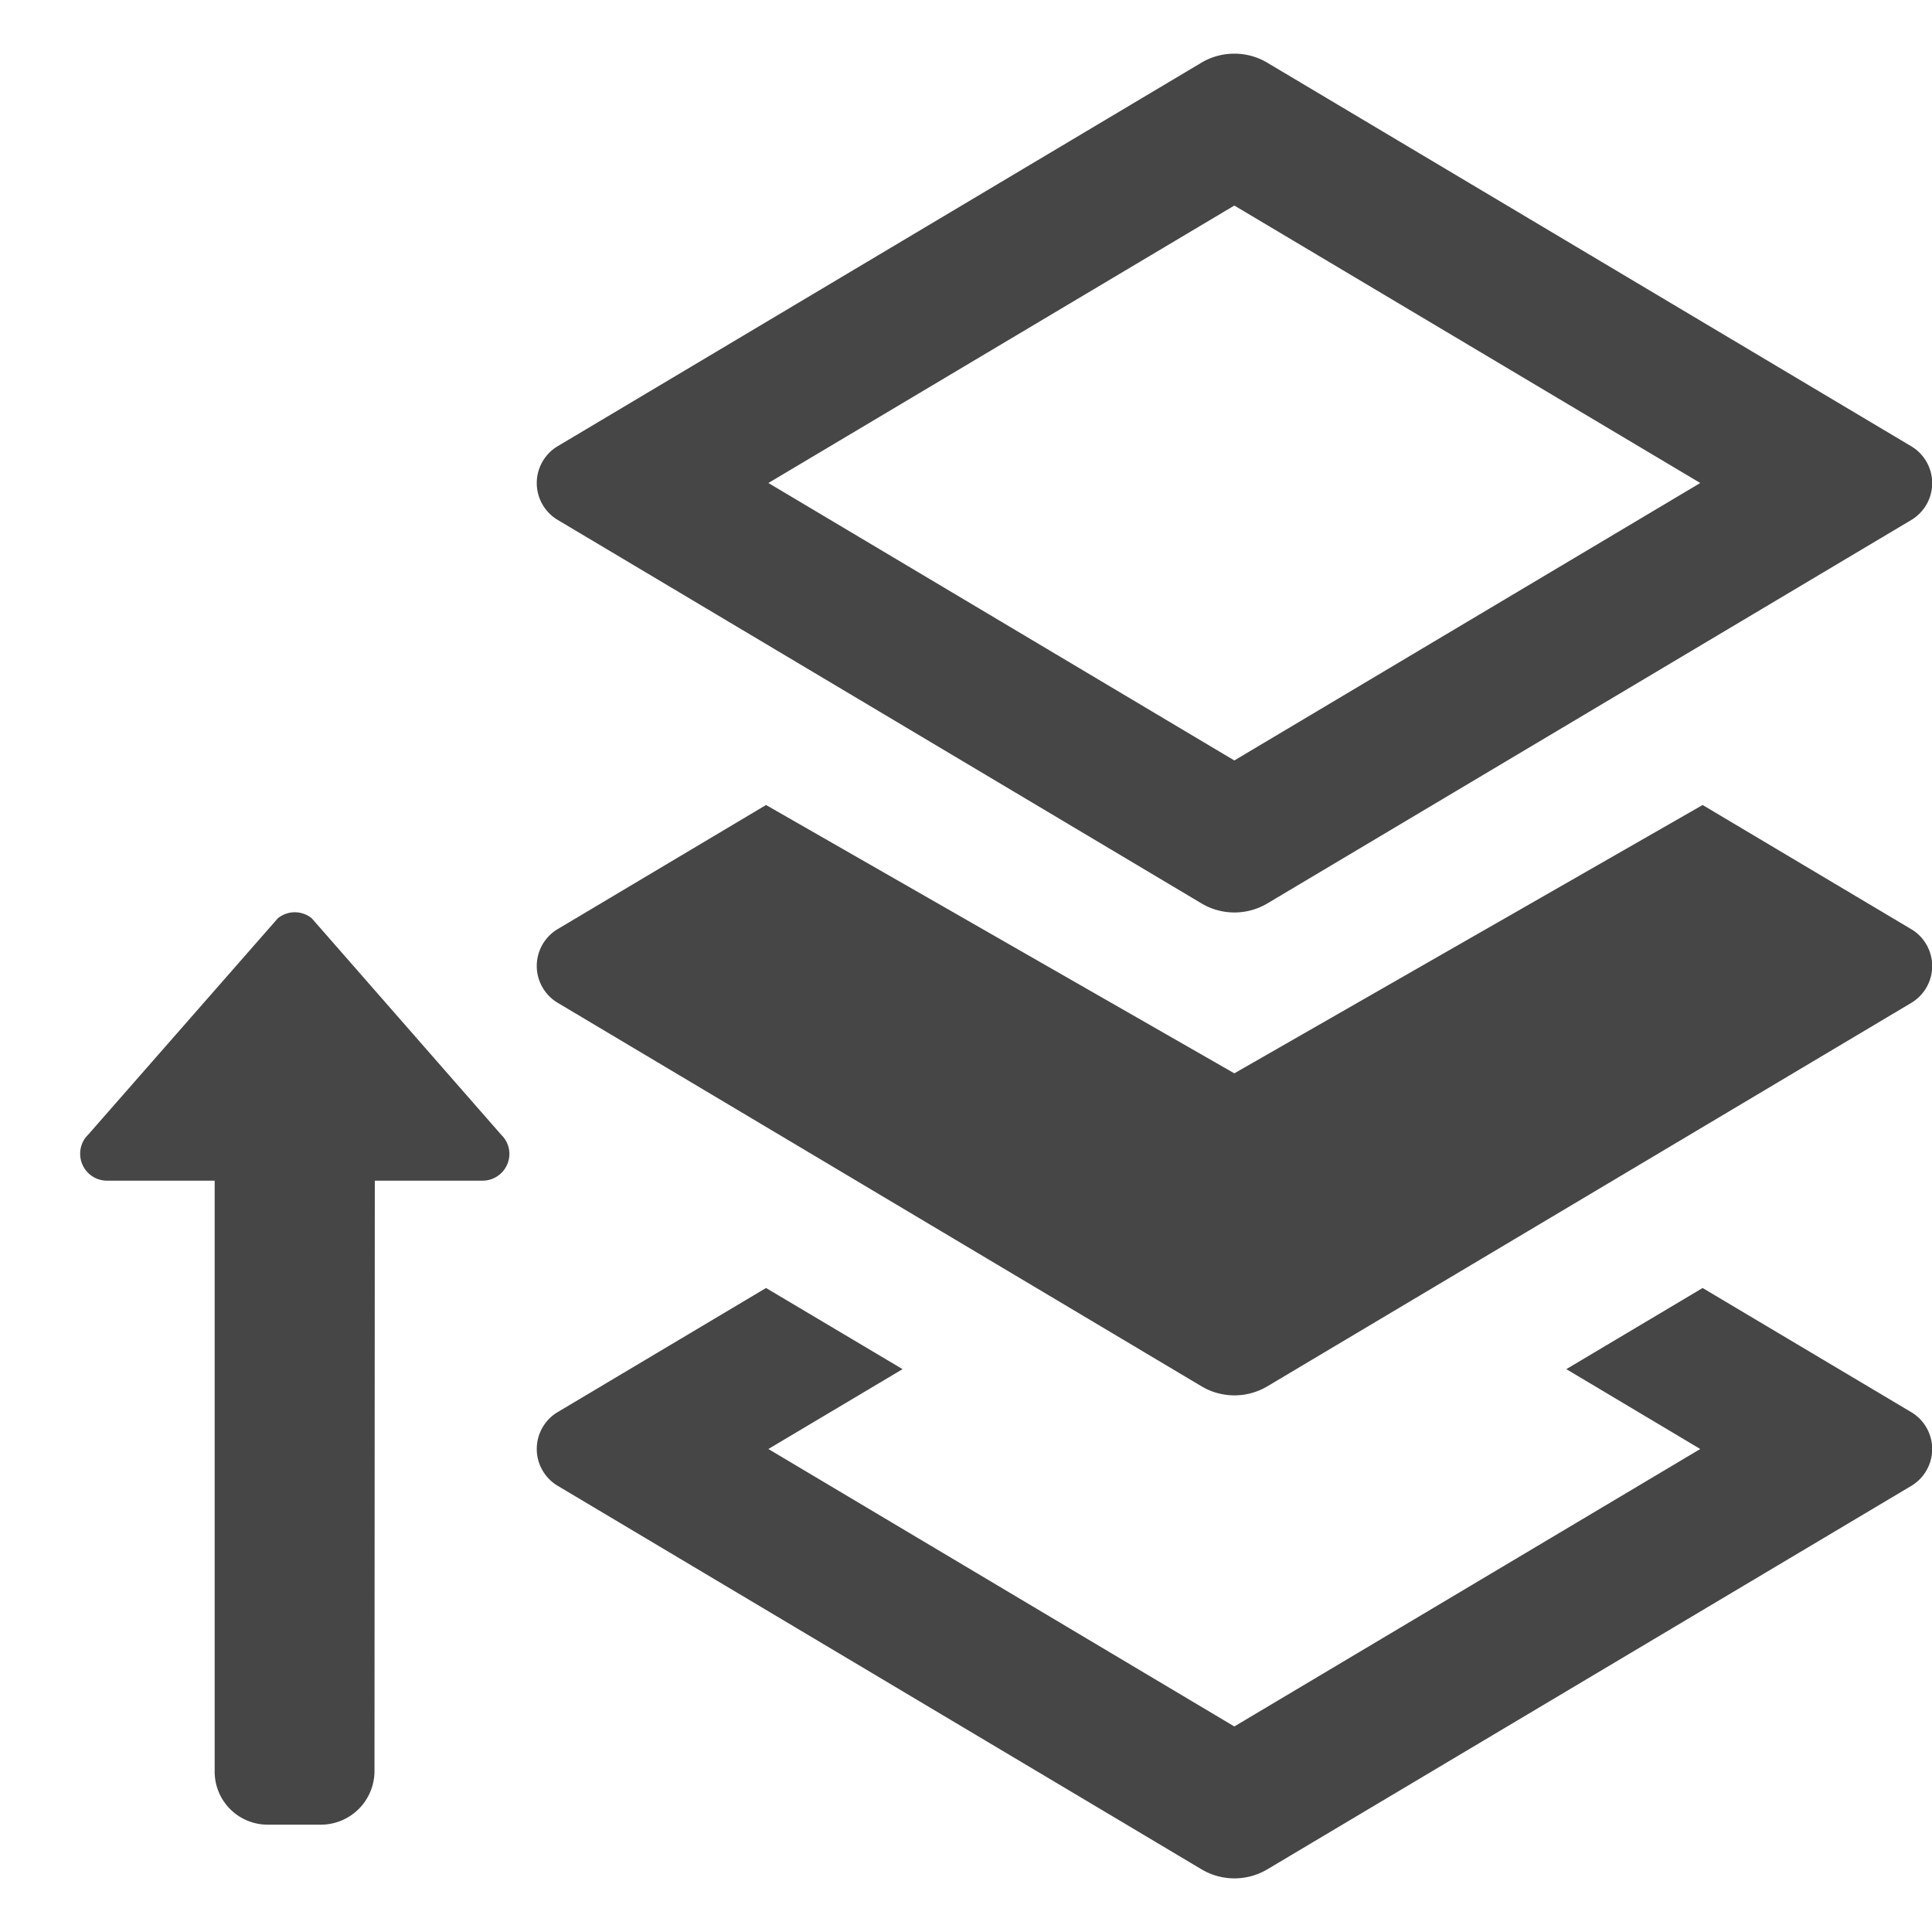 <svg xmlns="http://www.w3.org/2000/svg" height="18" viewBox="0 0 18 18" width="18">
  <defs>
    <style>
      .fill {
        fill: #464646;
      }
    </style>
  </defs>
  <title>S LayersForward 18 N</title>
  <rect id="Canvas" fill="#ff13dc" opacity="0" width="18" height="18" /><path class="fill" d="M.997,11H2v5.5a.494.494,0,0,0,.488.5l.005,0h.496a.5.5,0,0,0,.5-.5l.003-5.5H4.496a.25.25,0,0,0,.25-.25.246.246,0,0,0-.074-.175L2.905,8.556a.25.25,0,0,0-.317,0L.82,10.573a.245.245,0,0,0-.073.175.25.25,0,0,0,.248.252Z" />
  <path class="fill" d="M11.5,1.915,15.841,4.5,11.5,7.085,7.159,4.5ZM11.5.5a.6.6,0,0,0-.315.089L5.191,4.16a.4.4,0,0,0,0,.681l5.995,3.571a.6.6,0,0,0,.625.003l5.997-3.571a.4.4,0,0,0,.004-.683L11.815.589A.597.597,0,0,0,11.5.5Z" />
  <path class="fill" d="M17.81,8.659,15.863,7.5,11.5,10,7.137,7.5,5.191,8.659a.4.4,0,0,0,0,.681l5.995,3.571a.6.6,0,0,0,.625.003l5.997-3.571a.4.4,0,0,0,.004-.683Z" />
  <path class="fill" d="M15.863,12l-1.27.756,1.248.744L11.5,16.085,7.159,13.5l1.25-.744L7.137,12,5.191,13.159a.4.4,0,0,0,0,.681l5.995,3.571a.6.6,0,0,0,.625.003l5.997-3.571a.4.4,0,0,0,.004-.683Z" />
</svg>